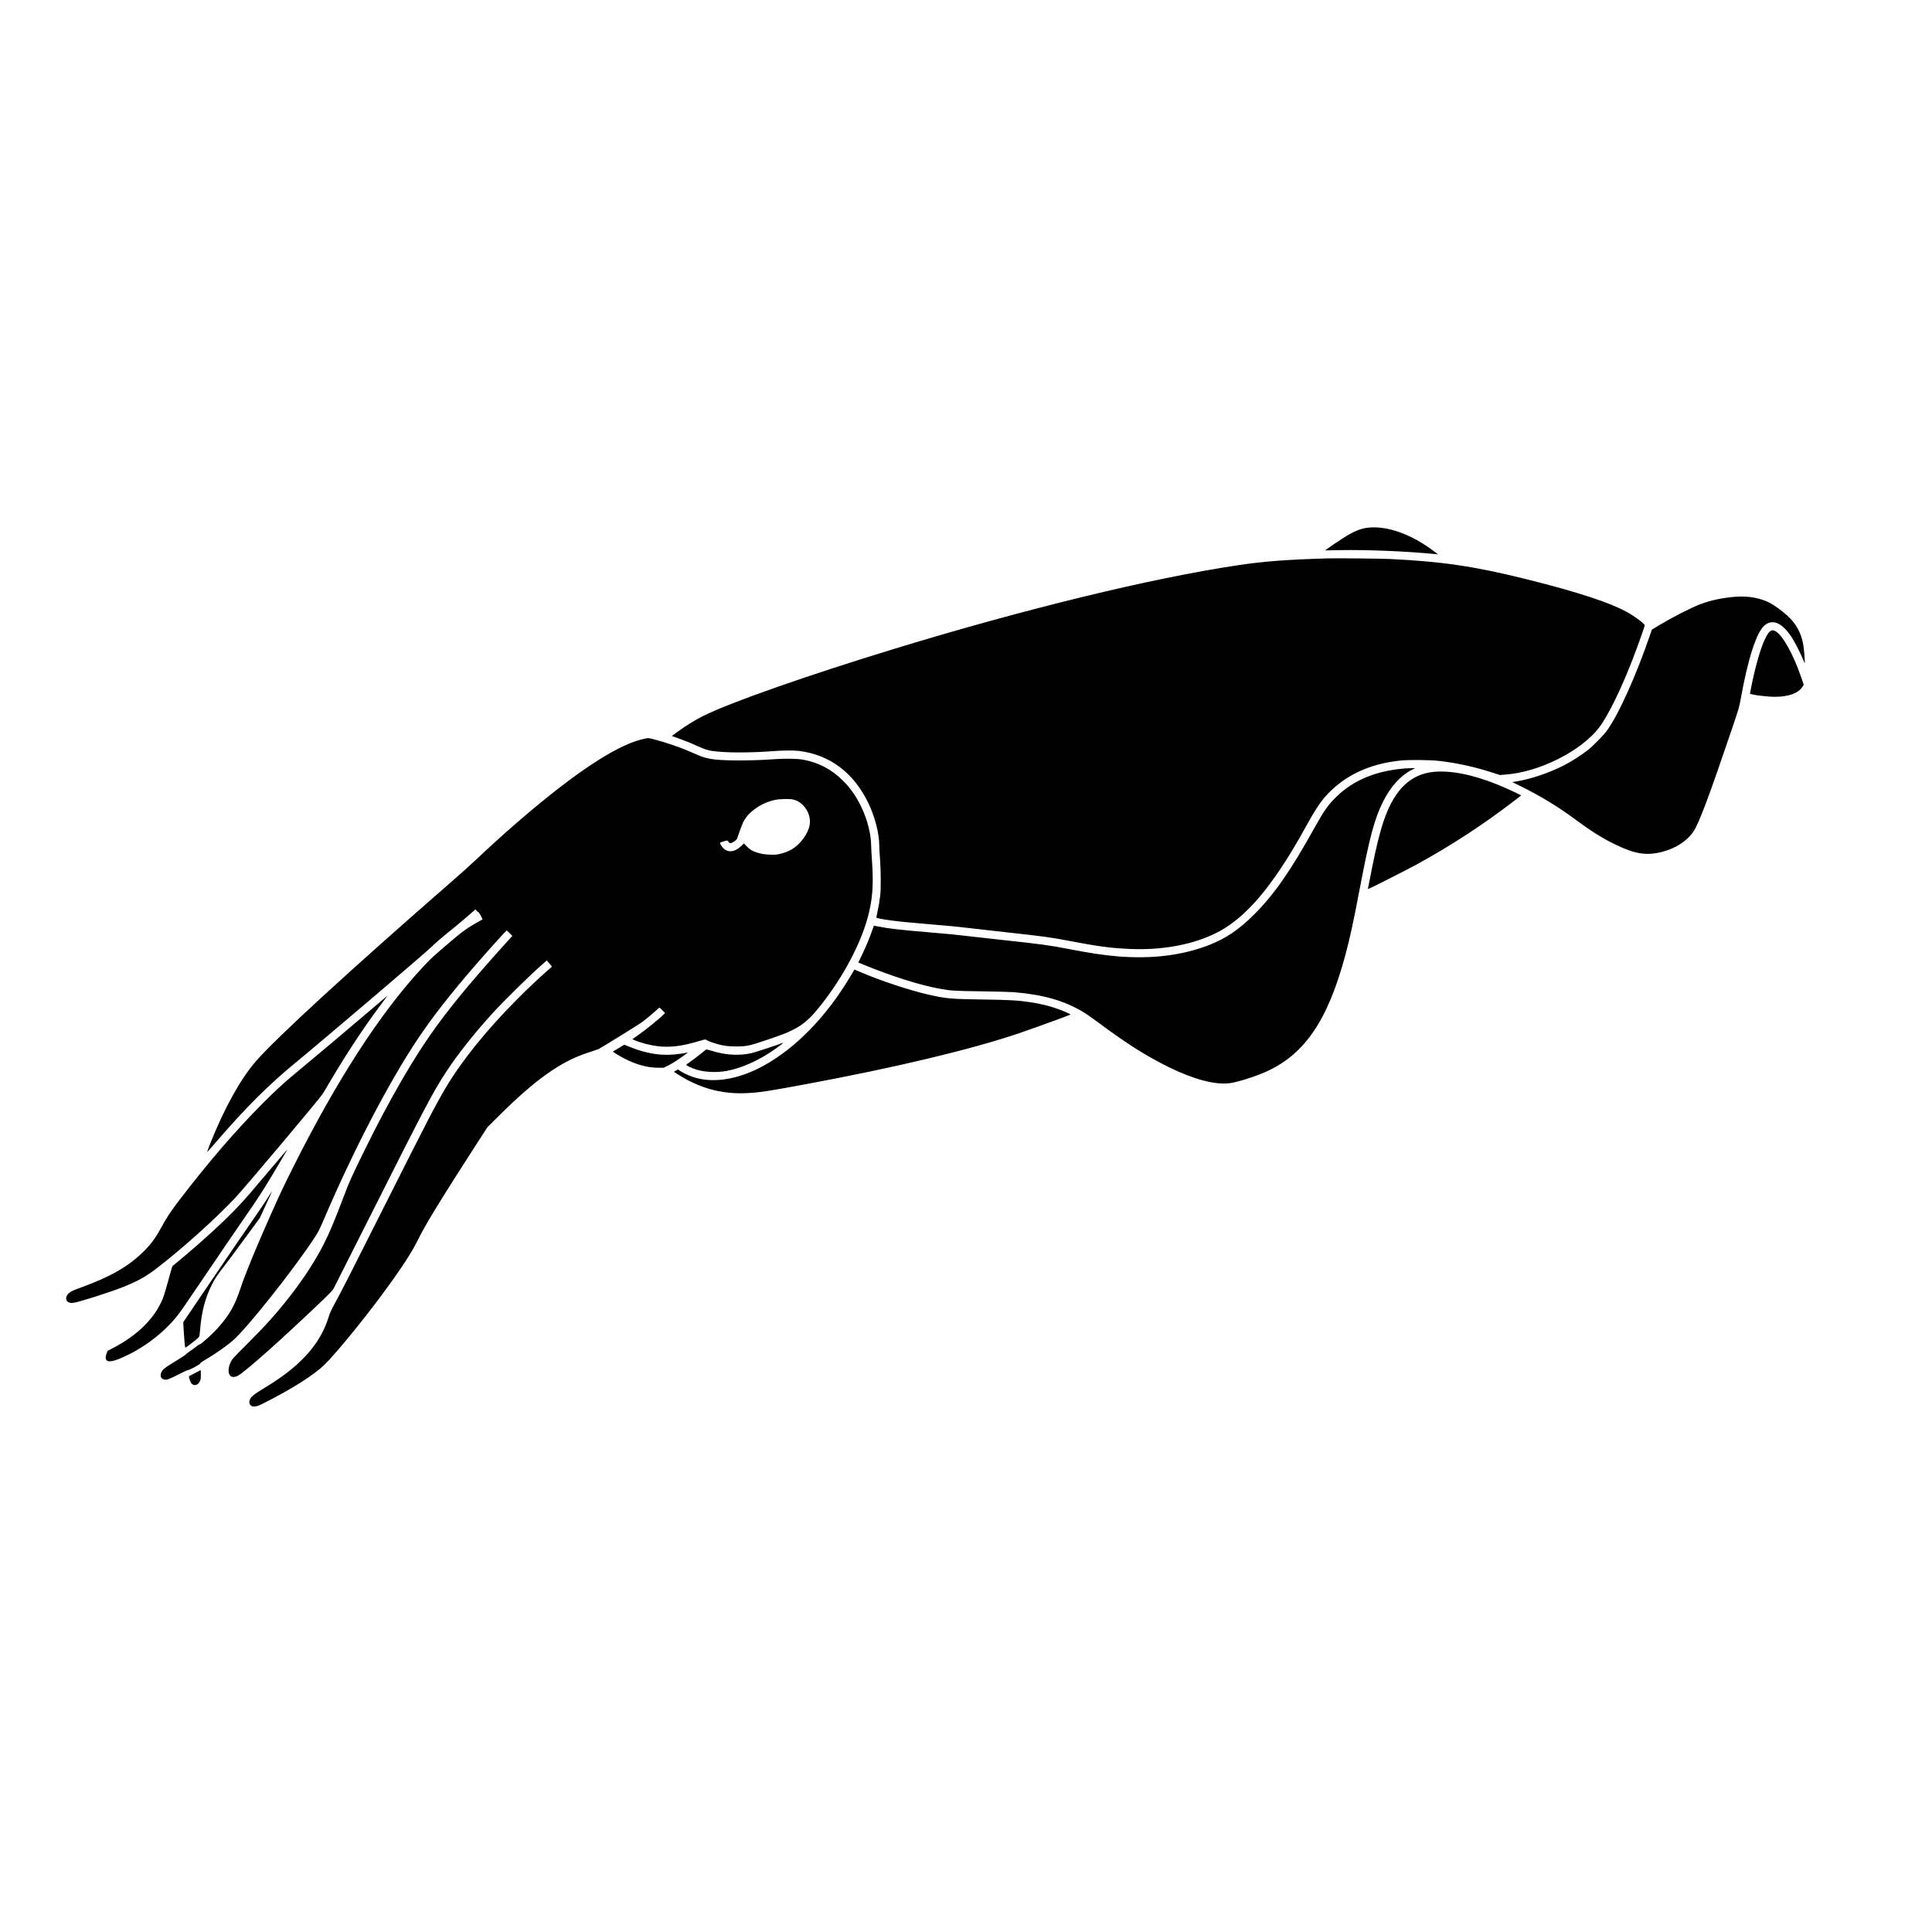 <svg xmlns="http://www.w3.org/2000/svg" width="4500" height="4500" viewBox="0 0 4500 4500" version="1.1">
	<path d="M 3186 1229.118 C 3168.465 1231.124, 3152.663 1237.749, 3128.277 1253.320 C 3115.428 1261.525, 3093.680 1276.299, 3089 1280.002 L 3086.500 1281.980 3120.500 1281.368 C 3185.441 1280.198, 3275.668 1283.949, 3343 1290.619 L 3349.500 1291.263 3340.672 1284.546 C 3287.855 1244.362, 3230.962 1223.973, 3186 1229.118 M 3092.500 1300.596 C 2995.102 1303.485, 2945.127 1307.294, 2883 1316.565 C 2682.777 1346.441, 2387.956 1418.145, 2085 1510.648 C 1881.405 1572.812, 1699.841 1636.543, 1637.740 1667.639 C 1617.935 1677.556, 1596.186 1691.103, 1575.691 1706.289 L 1564.882 1714.297 1580.691 1720.004 C 1600.453 1727.138, 1608.104 1730.240, 1624.627 1737.820 C 1644.197 1746.798, 1653.769 1749.287, 1675 1750.918 C 1709.122 1753.541, 1754.923 1753.018, 1801.500 1749.474 C 1823.951 1747.766, 1849.193 1747.585, 1861.026 1749.047 C 1932.755 1757.914, 1988.644 1799.933, 2022.571 1870.500 C 2038.015 1902.625, 2047.996 1941.795, 2048.002 1970.301 C 2048.003 1975.361, 2048.755 1988.725, 2049.674 2000 C 2051.744 2025.407, 2052.025 2071.249, 2050.200 2086 C 2048.418 2100.399, 2046.359 2112.427, 2043.378 2125.845 C 2041.991 2132.085, 2041.059 2137.393, 2041.307 2137.640 C 2042.185 2138.518, 2061.289 2142.005, 2075.788 2143.933 C 2096.584 2146.700, 2114.492 2148.470, 2162.500 2152.504 C 2213.044 2156.751, 2230.271 2158.398, 2252 2161.060 C 2261.075 2162.172, 2302.700 2166.871, 2344.500 2171.504 C 2434.002 2181.422, 2446.536 2183.128, 2487.500 2190.962 C 2557.321 2204.314, 2584.406 2207.988, 2629.255 2210.187 C 2705.825 2213.941, 2778.990 2200.432, 2834.242 2172.339 C 2884.479 2146.796, 2931.557 2099.725, 2981.619 2024.989 C 3003.114 1992.898, 3018.559 1967.109, 3047.486 1915 C 3070.999 1872.645, 3085.464 1853.635, 3110.500 1832.187 C 3150.302 1798.090, 3200.605 1777.941, 3262.195 1771.426 C 3281.488 1769.385, 3332.227 1769.934, 3353 1772.409 C 3395.301 1777.448, 3434.938 1786.199, 3476.500 1799.677 L 3493.500 1805.190 3507.194 1804.082 C 3546.360 1800.912, 3588.235 1788.429, 3630.147 1767.426 C 3670.732 1747.089, 3705.372 1720.228, 3725.500 1693.486 C 3745.907 1666.373, 3776.830 1603.004, 3803.564 1533.513 C 3813.820 1506.855, 3831 1458.611, 3831 1456.470 C 3831 1453.377, 3811.403 1438.309, 3794.656 1428.524 C 3753.972 1404.754, 3677.706 1379.502, 3553 1348.510 C 3434.222 1318.992, 3358.161 1307.794, 3237 1301.991 C 3215.553 1300.964, 3113.364 1299.977, 3092.500 1300.596 M 4041.520 1390.004 C 4012.377 1392.272, 3983.517 1398.410, 3960.503 1407.234 C 3937.493 1416.057, 3897.109 1436.706, 3864.150 1456.500 L 3847.500 1466.500 3844.616 1475 C 3811.527 1572.536, 3769.152 1666.476, 3741.540 1703.507 C 3734.497 1712.952, 3709.456 1738.372, 3699.500 1746.182 C 3681.958 1759.942, 3659.537 1774.210, 3640.294 1783.857 C 3606.811 1800.644, 3566.218 1814.318, 3533.500 1819.833 L 3522.500 1821.687 3541 1830.764 C 3587.365 1853.513, 3629.241 1879.013, 3670.500 1909.624 C 3706.199 1936.109, 3733.242 1953.001, 3762.490 1967.081 C 3808.479 1989.222, 3834.421 1993.373, 3870.500 1984.365 C 3903.094 1976.227, 3929.854 1958.747, 3945.065 1935.658 C 3957.715 1916.456, 3981.502 1852.856, 4034.035 1697.781 C 4050.191 1650.089, 4051.025 1647.236, 4054.505 1627.781 C 4071.096 1535.021, 4090.964 1473.409, 4109.547 1457.093 C 4128.809 1440.180, 4152.352 1451.014, 4174.940 1487.186 C 4181.974 1498.449, 4193.508 1521.190, 4199.556 1535.719 C 4201.667 1540.790, 4203.559 1544.775, 4203.759 1544.574 C 4204.465 1543.868, 4201.843 1511.392, 4200.402 1503 C 4195.474 1474.302, 4183.809 1452.775, 4162.887 1433.765 C 4151.444 1423.367, 4133.003 1409.883, 4123.051 1404.637 C 4100.399 1392.694, 4072.133 1387.622, 4041.520 1390.004 M 4123.979 1469.727 C 4119.466 1472.888, 4116.992 1476.407, 4111.484 1487.500 C 4101.652 1507.300, 4090.443 1545.262, 4080.567 1592.208 C 4078.055 1604.147, 4076 1614.553, 4076 1615.333 C 4076 1617.923, 4113.644 1622.923, 4133.526 1622.974 C 4165.389 1623.056, 4188.470 1614.851, 4197.956 1600.069 L 4201.236 1594.957 4195.172 1577.184 C 4176.841 1523.451, 4151.570 1478.454, 4134.969 1469.984 C 4130.189 1467.545, 4127.194 1467.475, 4123.979 1469.727 M 1501.771 1720.527 C 1445.269 1731.771, 1357.378 1787.246, 1238.264 1886.848 C 1196.511 1921.762, 1150.697 1962.633, 1108.500 2002.612 C 1097.500 2013.034, 1072.525 2035.476, 1053 2052.484 C 816.143 2258.807, 642.423 2418.270, 595.689 2472.262 C 560.251 2513.205, 522.682 2580.788, 490.553 2661.396 C 485.774 2673.386, 482.040 2683.373, 482.256 2683.589 C 482.472 2683.805, 491.437 2673.748, 502.178 2661.241 C 569.963 2582.310, 624.939 2527.359, 688 2475.500 C 755.133 2420.292, 983.436 2225.879, 1004.520 2205.964 C 1019.640 2191.682, 1028.950 2183.667, 1050.169 2166.663 C 1060.801 2158.143, 1078.050 2143.727, 1088.500 2134.628 L 1107.500 2118.085 1110.500 2121.543 C 1112.150 2123.444, 1114.057 2125, 1114.739 2125 C 1115.856 2125, 1124.561 2140.817, 1123.813 2141.487 C 1123.641 2141.642, 1119.279 2144.102, 1114.119 2146.955 C 1088.301 2161.232, 1076.373 2169.890, 1042.500 2198.941 C 1006.920 2229.455, 1002.830 2233.266, 984.567 2252.906 C 885.410 2359.544, 784.275 2515.825, 681.647 2721 C 659.417 2765.443, 651.868 2781.462, 630.280 2830 C 595.084 2909.133, 571.768 2965.978, 559.730 3002 C 546.613 3041.252, 534.315 3062.776, 508.152 3092.277 C 494.952 3107.160, 466.800 3132.613, 464.863 3131.415 C 464.418 3131.140, 460.624 3133.620, 456.432 3136.926 C 452.240 3140.231, 445.268 3145.313, 440.939 3148.218 C 436.610 3151.123, 433.052 3153.964, 433.034 3154.531 C 433.015 3155.099, 425.322 3160.274, 415.938 3166.031 C 386.521 3184.080, 381.747 3187.421, 378.090 3192.519 C 371.549 3201.638, 373.188 3210.478, 381.906 3213.090 C 387.659 3214.814, 394.532 3212.379, 417.667 3200.423 C 429.412 3194.352, 437.989 3190.468, 438.207 3191.121 C 438.425 3191.774, 444.484 3189.043, 452.740 3184.571 C 461.785 3179.670, 466.723 3176.442, 466.412 3175.631 C 466.109 3174.841, 470.001 3171.973, 476.712 3168.041 C 501.737 3153.377, 527.203 3135.605, 543.072 3121.733 C 575.924 3093.011, 684.570 2956.147, 732.255 2883.414 C 741.743 2868.942, 743.850 2864.784, 755.513 2837.515 C 823.067 2679.566, 905.365 2521.471, 972.333 2421 C 1006.293 2370.050, 1048.452 2316.002, 1106.497 2249 C 1134.009 2217.243, 1178.266 2167.988, 1179.959 2167.243 C 1180.281 2167.101, 1183.415 2169.883, 1186.925 2173.425 L 1193.308 2179.864 1188.904 2184.727 C 1107.198 2274.953, 1057.970 2333.643, 1017.340 2389.267 C 965.176 2460.680, 908.817 2557.756, 849.514 2678.342 C 820.497 2737.346, 813.389 2753.099, 801.126 2785.589 C 780.062 2841.397, 768.120 2869.954, 754.956 2896 C 734.852 2935.774, 707.951 2977.390, 675.322 3019.193 C 644.568 3058.594, 618.679 3087.486, 575.735 3130.333 C 543.316 3162.679, 540.581 3165.678, 537.436 3172.333 C 531.063 3185.822, 530.697 3198.788, 536.524 3204.615 C 540.081 3208.171, 547.834 3207.945, 554.500 3204.089 C 573.928 3192.852, 659.361 3116.630, 752.188 3027.713 C 768.251 3012.327, 774.717 3005.443, 777.076 3001.213 C 778.828 2998.071, 816.581 2923.275, 860.972 2835 C 988.463 2581.470, 1009.364 2541.809, 1039.781 2495.683 C 1067.137 2454.202, 1103.539 2408.228, 1146.425 2361 C 1175.669 2328.795, 1236.973 2268.761, 1267.677 2242.260 L 1273.748 2237.020 1279.729 2244.260 L 1285.710 2251.500 1274.105 2261.629 C 1254.743 2278.528, 1229.749 2302.173, 1205 2327.004 C 1134.091 2398.147, 1076.057 2469.957, 1038.660 2532.828 C 1015.070 2572.489, 993.278 2614.505, 898.021 2804 C 816.195 2966.775, 796.471 3005.462, 778.467 3038.500 C 771.547 3051.198, 768.258 3058.537, 765.471 3067.500 C 751.528 3112.346, 725.147 3150.038, 682.476 3186.081 C 663.145 3202.409, 642.131 3217.059, 611.500 3235.561 C 586.640 3250.577, 580.690 3256.558, 580.824 3266.395 C 580.869 3269.712, 581.494 3271.049, 584.076 3273.358 C 587.035 3276.003, 587.754 3276.185, 593.741 3275.804 C 599.483 3275.438, 602.072 3274.444, 616.819 3266.946 C 682.102 3233.750, 729.766 3203.572, 754.889 3179.529 C 779.729 3155.756, 842.146 3079.833, 890.150 3015 C 932.490 2957.817, 959.210 2917.161, 972.496 2889.706 C 989.891 2853.761, 1027.563 2792.192, 1114.133 2658.222 L 1135.278 2625.500 1160.412 2600.500 C 1247.121 2514.254, 1305.772 2472.567, 1369.500 2451.890 C 1381.600 2447.964, 1392.850 2444.080, 1394.500 2443.260 C 1402.023 2439.518, 1488.371 2386.009, 1495.500 2380.671 C 1505.172 2373.430, 1517.768 2363.037, 1528.292 2353.616 L 1536.083 2346.640 1542.532 2353.032 L 1548.981 2359.424 1545.741 2362.799 C 1536.352 2372.576, 1504.751 2398.103, 1483.709 2412.908 L 1472.919 2420.500 1477.756 2422.642 C 1490.942 2428.478, 1512.521 2434.236, 1529.864 2436.545 C 1558.937 2440.415, 1587.591 2437.074, 1626.711 2425.251 C 1639.822 2421.288, 1643.169 2420.593, 1644.211 2421.618 C 1645.984 2423.362, 1658.749 2428.359, 1669 2431.323 C 1684.853 2435.906, 1696.109 2437.367, 1715.500 2437.358 C 1738.672 2437.347, 1745.235 2435.966, 1783.409 2423.070 C 1822.691 2409.800, 1830.341 2406.883, 1845.500 2399.395 C 1868.438 2388.065, 1883.947 2375.238, 1904.013 2351 C 1956.864 2287.159, 2001.497 2206.349, 2019.930 2141.127 C 2032.199 2097.712, 2035.074 2063.053, 2031.108 2006.367 C 2029.949 1989.794, 2029 1972.682, 2029 1968.341 C 2029 1943.587, 2020.035 1908.509, 2006.488 1880.251 C 1994.131 1854.479, 1981.223 1835.961, 1963.094 1818 C 1936.550 1791.703, 1906.546 1775.952, 1870.500 1769.392 C 1856.811 1766.900, 1827.474 1766.488, 1801.414 1768.420 C 1754.242 1771.918, 1693.889 1772.179, 1665.082 1769.009 C 1659.402 1768.384, 1650.548 1766.806, 1645.406 1765.501 C 1635.820 1763.069, 1631.524 1761.394, 1603 1748.960 C 1584.025 1740.689, 1549.526 1728.929, 1527 1723.053 C 1509.760 1718.556, 1511.034 1718.684, 1501.771 1720.527 M 3269.500 1790.126 C 3204.640 1795.649, 3152.404 1817.364, 3113.675 1854.903 C 3093.498 1874.460, 3084.560 1887.090, 3061.237 1929 C 3005.373 2029.387, 2967.804 2083.326, 2921.556 2129.544 C 2885.995 2165.082, 2856.218 2185.376, 2817 2200.804 C 2754.666 2225.325, 2682.068 2234.312, 2602 2227.420 C 2568.662 2224.550, 2539.670 2220.164, 2487.470 2210.095 C 2443.164 2201.549, 2425.457 2199.143, 2336 2189.515 C 2312.625 2186.999, 2280.450 2183.397, 2264.500 2181.510 C 2225.501 2176.897, 2212.659 2175.626, 2163.500 2171.513 C 2097.137 2165.960, 2067.907 2162.610, 2045.390 2157.977 C 2040.104 2156.890, 2035.641 2156, 2035.472 2156 C 2035.303 2156, 2033.722 2160.387, 2031.958 2165.750 C 2026.838 2181.319, 2017.422 2204.060, 2007.971 2223.685 L 1999.213 2241.870 2011.856 2247.069 C 2077.572 2274.095, 2143.206 2294.792, 2189.225 2303.001 C 2215.796 2307.740, 2221.301 2308.082, 2285.500 2308.976 C 2319.600 2309.451, 2353.575 2310.339, 2361 2310.950 C 2429.215 2316.562, 2478.259 2330.478, 2522.181 2356.684 C 2529.247 2360.900, 2544.360 2371.328, 2555.764 2379.857 C 2623.253 2430.328, 2670.897 2460.479, 2724.276 2486.498 C 2781.358 2514.323, 2829.855 2527.044, 2863.500 2523.020 C 2879.969 2521.049, 2918.256 2509.340, 2943.712 2498.488 C 3037.152 2458.653, 3092.337 2378.849, 3133.866 2223.500 C 3144.473 2183.825, 3152.746 2145.571, 3167.497 2068 C 3190.042 1949.437, 3201.478 1906.949, 3221.710 1866.588 C 3239.150 1831.794, 3262.264 1806.378, 3288.584 1793.054 L 3296.500 1789.046 3288 1789.161 C 3283.325 1789.224, 3275 1789.658, 3269.500 1790.126 M 3336.845 1798.139 C 3304.254 1801.876, 3277.149 1817.718, 3256.540 1845.076 C 3230.456 1879.702, 3214.820 1925.243, 3195.449 2023 C 3190.818 2046.375, 3186.811 2066.721, 3186.546 2068.213 C 3186.103 2070.713, 3186.250 2070.855, 3188.433 2070.026 C 3194.008 2067.906, 3280.235 2024.163, 3298.500 2014.188 C 3378.071 1970.734, 3455.439 1920.315, 3526.387 1865.679 L 3543.274 1852.675 3538.387 1850.173 C 3527.580 1844.638, 3501.647 1832.963, 3487.500 1827.262 C 3428.781 1803.599, 3376.825 1793.556, 3336.845 1798.139 M 1805.097 1863.116 C 1773.806 1869.683, 1743.643 1890.483, 1731.747 1913.695 C 1729.265 1918.538, 1725.109 1929.025, 1722.511 1937 C 1719.913 1944.975, 1717.327 1952.400, 1716.765 1953.500 C 1714.660 1957.620, 1705.149 1964, 1701.112 1964 C 1699.339 1964, 1695.644 1960.433, 1694.803 1957.909 C 1694.410 1956.731, 1677 1961.913, 1677 1963.207 C 1677 1965.413, 1681.463 1972.451, 1685.099 1975.980 C 1696.084 1986.641, 1712.192 1984.511, 1726.549 1970.500 L 1732.696 1964.500 1739.598 1971.601 C 1747.699 1979.936, 1755.029 1983.831, 1769.779 1987.640 C 1781.659 1990.707, 1800.025 1991.794, 1810.991 1990.079 C 1821.899 1988.373, 1835.363 1983.592, 1844.423 1978.208 C 1864.690 1966.165, 1882.680 1941.285, 1885.958 1920.763 C 1890.087 1894.916, 1870.908 1866.633, 1846.114 1862.005 C 1837.072 1860.318, 1815.666 1860.897, 1805.097 1863.116 M 1980.854 2273.880 C 1925.482 2367.341, 1853.090 2441.735, 1777.500 2482.857 C 1718.016 2515.218, 1658.609 2524.214, 1612.301 2507.874 C 1602.420 2504.388, 1589.635 2498.204, 1583.255 2493.824 L 1579.009 2490.910 1574.392 2493.616 L 1569.775 2496.322 1572.138 2498.117 C 1573.437 2499.104, 1580.125 2503.293, 1587 2507.427 C 1635.364 2536.504, 1685.589 2549.055, 1741.380 2546.004 C 1770.702 2544.400, 1787.606 2541.831, 1873.500 2525.924 C 2084.603 2486.829, 2261.593 2444.602, 2373.500 2406.634 C 2407.408 2395.129, 2491.830 2364.418, 2493.290 2363.056 C 2493.725 2362.651, 2489.225 2360.250, 2483.290 2357.720 C 2455.062 2345.687, 2431.673 2339.214, 2398 2334.116 C 2370.513 2329.955, 2351.575 2328.906, 2287.500 2327.994 C 2213.412 2326.941, 2203.574 2326.036, 2161.548 2316.418 C 2118.103 2306.475, 2053.326 2285.026, 2005.198 2264.649 L 1990.109 2258.260 1980.854 2273.880 M 866.494 2349.653 C 792.307 2412.831, 735.921 2460.323, 691.092 2497.388 C 661.360 2521.971, 644 2537.883, 611.940 2569.942 C 551.300 2630.578, 488.092 2703.757, 421.069 2790.923 C 398.022 2820.896, 388.932 2834.569, 374.481 2861 C 361.169 2885.347, 350.742 2899.175, 331.866 2917.515 C 297.632 2950.779, 255.674 2974.538, 187.397 2999.323 C 169.516 3005.814, 164.626 3008.155, 160.165 3012.358 C 148.471 3023.374, 154.353 3036.540, 170.132 3034.671 C 182.896 3033.159, 253.527 3010.806, 285.626 2998.119 C 319.708 2984.649, 339.642 2973.608, 364.840 2954.247 C 424.371 2908.506, 505.283 2835.845, 548.295 2789.500 C 573.927 2761.883, 746.178 2557.104, 752.109 2547.198 C 754.644 2542.964, 762.701 2529.375, 770.014 2517 C 807.981 2452.749, 847.480 2392.991, 886.164 2341.277 C 895.330 2329.025, 902.752 2319, 902.658 2319 C 902.564 2319, 886.291 2332.794, 866.494 2349.653 M 1821.858 2429.476 C 1820.628 2430.705, 1757.895 2451.332, 1750.214 2453.032 C 1721.060 2459.485, 1688.784 2457.519, 1657.096 2447.360 C 1649.871 2445.044, 1645.251 2444.033, 1644.488 2444.602 C 1643.826 2445.096, 1637.933 2449.808, 1631.392 2455.072 C 1624.851 2460.337, 1614.874 2467.940, 1609.220 2471.967 C 1603.566 2475.994, 1598.711 2479.659, 1598.431 2480.112 C 1597.683 2481.321, 1610.861 2487.687, 1620.906 2490.969 C 1640.289 2497.303, 1668.517 2498.701, 1692 2494.489 C 1727.811 2488.066, 1769.324 2469.228, 1807.017 2442.295 C 1820.451 2432.696, 1824.916 2429.086, 1823.417 2429.036 C 1822.821 2429.016, 1822.119 2429.214, 1821.858 2429.476 M 1441.835 2440.731 C 1435.051 2444.815, 1428.881 2448.509, 1428.124 2448.939 C 1427.171 2449.480, 1430.094 2451.728, 1437.624 2456.247 C 1472.053 2476.909, 1503.504 2487, 1533.470 2487 L 1545.677 2487 1555.589 2482.125 C 1561.040 2479.444, 1569.775 2474.441, 1575 2471.008 C 1585.326 2464.224, 1602 2452.078, 1602 2451.340 C 1602 2451.088, 1601.607 2451.125, 1601.127 2451.421 C 1600.647 2451.718, 1594.685 2452.876, 1587.877 2453.995 C 1547.856 2460.574, 1509.875 2455.834, 1468.482 2439.093 L 1454.171 2433.305 1441.835 2440.731 M 633.892 2718.750 C 581.981 2780.286, 571.889 2791.911, 553.366 2811.500 C 521.769 2844.914, 469.908 2892.409, 418 2935.469 C 409.475 2942.541, 402.149 2948.627, 401.720 2948.993 C 401.291 2949.360, 398.461 2958.849, 395.431 2970.080 C 387.696 2998.748, 382.277 3016.974, 379.334 3024.216 C 360.677 3070.130, 321.493 3109.272, 264.001 3139.421 L 250.503 3146.500 248.311 3152.500 C 245.811 3159.342, 245.514 3162.839, 247.130 3166.385 C 250.883 3174.623, 266.137 3171.403, 298.500 3155.540 C 348.512 3131.026, 395.860 3091.222, 423.118 3050.778 C 425.446 3047.325, 427.636 3044.275, 427.985 3044 C 428.335 3043.725, 445.209 3018.975, 465.484 2989 C 510.947 2921.787, 556.232 2855.375, 572.882 2831.500 C 603.834 2787.115, 618.706 2763.678, 653.469 2704.500 C 659.931 2693.500, 666.106 2683.037, 667.191 2681.250 C 668.275 2679.463, 668.961 2678, 668.715 2678 C 668.469 2678, 652.798 2696.338, 633.892 2718.750 M 623.339 2790.387 C 617.751 2799.249, 605.652 2817.300, 596.453 2830.500 C 575.514 2860.546, 531.125 2925.555, 484.473 2994.500 C 464.749 3023.650, 443.709 3054.700, 437.718 3063.500 L 426.824 3079.500 427.498 3093 C 428.353 3110.147, 430.736 3138.069, 431.401 3138.734 C 432.400 3139.733, 456.499 3121.407, 462.157 3115.346 C 464.636 3112.690, 464.890 3111.531, 465.965 3098 C 469.307 3055.925, 477.976 3022.688, 493.651 2991.857 C 500.175 2979.023, 506.708 2969.128, 519.814 2952.230 C 532.211 2936.245, 552.034 2909.563, 582.020 2868.500 L 605.389 2836.500 614.712 2816.164 C 619.840 2804.979, 626.281 2791.070, 629.024 2785.254 C 631.768 2779.438, 633.897 2774.588, 633.756 2774.477 C 633.615 2774.366, 628.928 2781.525, 623.339 2790.387 M 454.500 3198.057 C 447.350 3201.855, 441.066 3205.115, 440.536 3205.302 C 439.039 3205.831, 442.819 3218.070, 445.609 3221.731 C 451.795 3229.844, 462.747 3226.300, 466.511 3214.967 C 467.603 3211.680, 467.989 3207.370, 467.788 3200.705 L 467.500 3191.153 454.500 3198.057" stroke="none" fill="black" fill-rule="evenodd"/>
</svg>